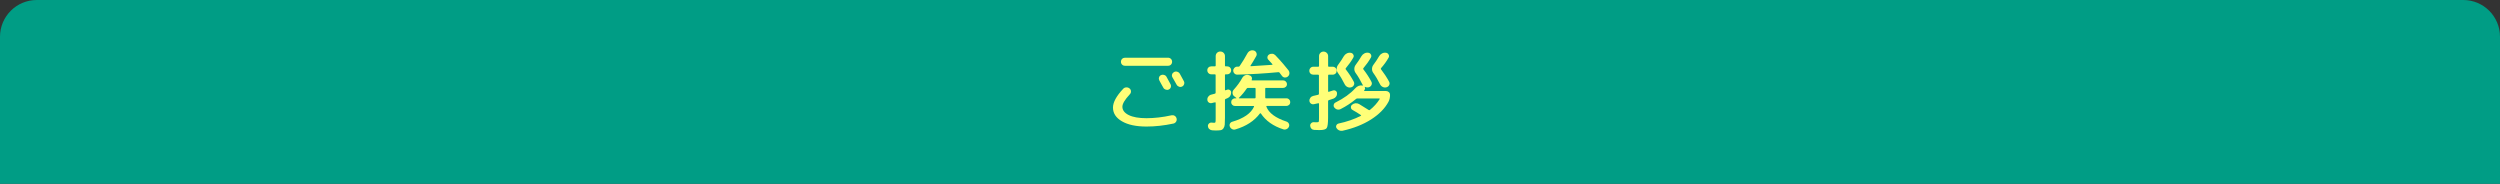 <?xml version="1.0" encoding="utf-8"?>
<!-- Generator: Adobe Illustrator 27.4.1, SVG Export Plug-In . SVG Version: 6.00 Build 0)  -->
<svg version="1.1" id="レイヤー_1" xmlns="http://www.w3.org/2000/svg" xmlns:xlink="http://www.w3.org/1999/xlink" x="0px"
	 y="0px" viewBox="0 0 680 50" style="enable-background:new 0 0 680 50;" xml:space="preserve">
<rect x="0" y="0" width="680" height="50" fill="#333333" stroke="none"/>
<style type="text/css">
	.st0{fill:#009D85;}
	.st1{fill:none;}
	.st2{fill:#FFFF78;}
</style>
<path class="st0" d="M670,0H10C4.48,0,0,4.48,0,10v40h680V10C680,4.48,675.52,0,670,0z"/>
<g>
	<rect x="29.58" y="12.82" class="st1" width="620" height="24"/>
	<path class="st2" d="M311.85,34.42c-2.82,0-5.04-0.47-6.67-1.42c-1.63-0.94-2.45-2.19-2.45-3.74c0-1.44,0.93-3.14,2.78-5.11
		c0.22-0.24,0.5-0.37,0.84-0.38c0.34-0.02,0.63,0.08,0.89,0.29c0.24,0.19,0.37,0.44,0.38,0.76c0.02,0.31-0.08,0.58-0.29,0.8
		c-1.36,1.46-2.04,2.59-2.04,3.41c0,0.94,0.58,1.7,1.73,2.27c1.15,0.57,2.76,0.85,4.82,0.85c2.16,0,4.43-0.26,6.82-0.79
		c0.3-0.06,0.59-0.02,0.85,0.14s0.44,0.4,0.52,0.72c0.08,0.32,0.03,0.62-0.14,0.89c-0.18,0.27-0.42,0.44-0.72,0.5
		C316.63,34.15,314.19,34.42,311.85,34.42z M317.71,15.7c0.3,0,0.56,0.1,0.78,0.31c0.22,0.21,0.32,0.47,0.32,0.79
		c0,0.32-0.11,0.58-0.32,0.79c-0.22,0.21-0.48,0.31-0.78,0.31H306c-0.3,0-0.56-0.1-0.78-0.31c-0.22-0.21-0.32-0.47-0.32-0.79
		c0-0.32,0.11-0.58,0.32-0.79c0.22-0.21,0.48-0.31,0.78-0.31H317.71z M317.3,20.91c0.24,0.43,0.6,1.1,1.08,1.99
		c0.14,0.27,0.17,0.55,0.08,0.83c-0.09,0.28-0.27,0.48-0.54,0.61c-0.26,0.13-0.53,0.14-0.83,0.05c-0.3-0.1-0.52-0.27-0.66-0.53
		c-0.13-0.22-0.31-0.55-0.55-0.98s-0.42-0.76-0.53-0.98c-0.14-0.26-0.18-0.53-0.1-0.82s0.25-0.5,0.5-0.62
		c0.27-0.14,0.56-0.17,0.86-0.08C316.94,20.46,317.16,20.64,317.3,20.91z M320.02,23c-0.11-0.22-0.3-0.55-0.55-0.98
		c-0.26-0.43-0.44-0.75-0.55-0.96c-0.16-0.27-0.2-0.55-0.11-0.83c0.09-0.28,0.27-0.49,0.54-0.64c0.27-0.14,0.56-0.17,0.86-0.08
		c0.3,0.09,0.54,0.27,0.7,0.54c0.26,0.45,0.62,1.12,1.1,2.02c0.14,0.26,0.17,0.53,0.07,0.83c-0.1,0.3-0.28,0.51-0.55,0.64
		s-0.56,0.14-0.85,0.04C320.38,23.46,320.16,23.27,320.02,23z"/>
	<path class="st2" d="M329.47,20.21c-0.3,0-0.56-0.11-0.77-0.32s-0.31-0.48-0.31-0.78s0.1-0.56,0.31-0.76
		c0.21-0.2,0.46-0.3,0.77-0.3h0.98c0.14,0,0.22-0.07,0.22-0.22v-2.57c0-0.35,0.12-0.65,0.36-0.89s0.54-0.36,0.89-0.36
		s0.65,0.12,0.9,0.36s0.37,0.54,0.37,0.89v2.57c0,0.14,0.06,0.22,0.19,0.22h0.41c0.3,0,0.56,0.1,0.77,0.3
		c0.21,0.2,0.31,0.45,0.31,0.76s-0.1,0.56-0.31,0.78c-0.21,0.22-0.46,0.32-0.77,0.32h-0.41c-0.13,0-0.19,0.06-0.19,0.19v4.01
		c0,0.13,0.06,0.18,0.17,0.14c0.19-0.06,0.33-0.11,0.41-0.14c0.25-0.1,0.5-0.07,0.73,0.07c0.23,0.14,0.36,0.35,0.37,0.62
		c0.02,0.35-0.07,0.68-0.25,0.97c-0.18,0.3-0.44,0.51-0.76,0.64c-0.05,0.02-0.13,0.05-0.24,0.1c-0.11,0.05-0.2,0.08-0.26,0.1
		c-0.11,0.05-0.17,0.14-0.17,0.26v4.85c0,0.85-0.02,1.48-0.06,1.88c-0.04,0.41-0.16,0.75-0.36,1.02c-0.2,0.27-0.45,0.44-0.76,0.49
		c-0.3,0.06-0.78,0.08-1.42,0.08c-0.1,0-0.4-0.02-0.91-0.05c-0.3-0.03-0.56-0.15-0.78-0.36s-0.33-0.46-0.35-0.77
		c-0.02-0.27,0.08-0.51,0.29-0.71c0.21-0.2,0.45-0.28,0.72-0.25c0.42,0.03,0.64,0.05,0.67,0.05c0.21,0,0.33-0.06,0.37-0.17
		s0.06-0.48,0.06-1.1v-4.15c0-0.13-0.06-0.18-0.19-0.14c-0.08,0.02-0.22,0.04-0.41,0.08c-0.19,0.04-0.34,0.08-0.43,0.11
		c-0.3,0.08-0.58,0.03-0.83-0.14c-0.25-0.18-0.38-0.42-0.4-0.72c-0.03-0.32,0.05-0.62,0.25-0.89s0.46-0.45,0.78-0.53
		c0.16-0.03,0.49-0.12,0.98-0.26c0.16-0.03,0.24-0.12,0.24-0.26v-4.82c0-0.13-0.07-0.19-0.22-0.19H329.47z M349.9,26.74
		c0.29,0,0.54,0.1,0.74,0.31c0.21,0.21,0.31,0.46,0.31,0.74s-0.1,0.53-0.31,0.73c-0.21,0.2-0.46,0.3-0.74,0.3h-5.33
		c-0.11,0-0.15,0.06-0.12,0.19c0.67,1.73,2.5,3.08,5.47,4.06c0.29,0.1,0.5,0.28,0.64,0.55c0.14,0.27,0.15,0.54,0.04,0.82
		c-0.13,0.3-0.34,0.53-0.64,0.67c-0.3,0.14-0.6,0.17-0.9,0.07c-2.75-0.88-4.79-2.33-6.12-4.34c-0.03-0.03-0.07-0.04-0.12-0.04
		c-0.05,0.01-0.09,0.03-0.12,0.06c-1.52,2.03-3.74,3.48-6.67,4.34c-0.3,0.1-0.6,0.07-0.89-0.08c-0.29-0.15-0.5-0.38-0.62-0.68
		c-0.11-0.27-0.1-0.54,0.02-0.8c0.13-0.26,0.34-0.44,0.62-0.52c3.12-0.91,5.1-2.28,5.93-4.1c0.06-0.13,0.02-0.19-0.12-0.19h-5.06
		c-0.29,0-0.53-0.1-0.73-0.3s-0.3-0.44-0.3-0.73s0.1-0.54,0.3-0.74s0.44-0.31,0.73-0.31h0.31c0.03,0,0.06-0.02,0.07-0.05
		s0.01-0.06-0.02-0.07l-0.55-0.43c-0.29-0.21-0.44-0.5-0.47-0.86s0.08-0.68,0.32-0.94c0.94-1.04,1.72-2.11,2.33-3.22
		c0.18-0.32,0.43-0.55,0.76-0.7c0.33-0.14,0.66-0.16,1-0.05l0.22,0.07c0.27,0.08,0.46,0.24,0.58,0.49c0.11,0.25,0.11,0.5,0,0.76
		c-0.03,0.08,0,0.12,0.1,0.12h8.47c0.27,0,0.51,0.1,0.72,0.31c0.21,0.21,0.31,0.45,0.31,0.72c0,0.27-0.1,0.51-0.31,0.71
		c-0.21,0.2-0.45,0.3-0.72,0.3h-4.7c-0.13,0-0.19,0.07-0.19,0.22v2.4c0,0.14,0.06,0.22,0.19,0.22H349.9z M341.69,15.27
		c-0.59,1.06-1.1,1.91-1.54,2.57c-0.08,0.11-0.06,0.17,0.07,0.17c1.22-0.06,3.15-0.19,5.81-0.38c0.03,0,0.06-0.02,0.07-0.06
		c0.02-0.04,0.02-0.08,0-0.11c-0.22-0.26-0.59-0.66-1.1-1.2c-0.21-0.22-0.3-0.47-0.26-0.74c0.03-0.27,0.17-0.5,0.41-0.67
		c0.26-0.18,0.55-0.25,0.88-0.23c0.33,0.02,0.6,0.15,0.83,0.37c0.77,0.8,1.5,1.6,2.18,2.4h0.02c0.02,0,0.02,0.02,0.02,0.05
		l0.02,0.02c0.1,0.11,0.54,0.66,1.34,1.63c0.21,0.26,0.3,0.55,0.28,0.89c-0.02,0.34-0.17,0.61-0.42,0.82
		c-0.24,0.21-0.52,0.3-0.83,0.28c-0.31-0.02-0.56-0.16-0.76-0.42c-0.42-0.54-0.64-0.84-0.67-0.89c-0.06-0.1-0.17-0.14-0.31-0.14
		c-3.71,0.35-7.43,0.58-11.14,0.67c-0.3,0.02-0.57-0.08-0.79-0.28c-0.22-0.2-0.34-0.45-0.36-0.76c-0.02-0.29,0.08-0.54,0.28-0.77
		c0.2-0.22,0.44-0.34,0.73-0.36h0.43c0.13,0,0.23-0.06,0.31-0.17c0.74-1.07,1.44-2.22,2.11-3.46c0.18-0.32,0.43-0.55,0.76-0.7
		c0.33-0.14,0.67-0.16,1.02-0.05c0.32,0.11,0.54,0.32,0.66,0.62C341.87,14.69,341.85,14.98,341.69,15.27z M341.52,26.53v-2.4
		c0-0.14-0.07-0.22-0.22-0.22h-1.9c-0.11,0-0.22,0.06-0.31,0.19c-0.59,0.9-1.29,1.73-2.09,2.5c-0.03,0.03-0.04,0.06-0.02,0.1
		c0.02,0.03,0.04,0.05,0.07,0.05h4.25C341.45,26.74,341.52,26.67,341.52,26.53z"/>
	<path class="st2" d="M357.22,20.31c-0.3,0-0.56-0.1-0.77-0.3c-0.21-0.2-0.31-0.45-0.31-0.76s0.1-0.56,0.31-0.78
		c0.21-0.22,0.46-0.32,0.77-0.32h1.34c0.14,0,0.22-0.06,0.22-0.19v-2.71c0-0.34,0.12-0.62,0.36-0.86s0.53-0.36,0.86-0.36
		s0.63,0.12,0.88,0.36s0.37,0.53,0.37,0.86v2.71c0,0.13,0.06,0.19,0.19,0.19h1.06c0.3,0,0.56,0.11,0.77,0.32s0.31,0.48,0.31,0.78
		s-0.1,0.56-0.31,0.76s-0.46,0.3-0.77,0.3h-1.06c-0.13,0-0.19,0.07-0.19,0.22v4.3c0,0.13,0.06,0.18,0.19,0.14
		c0.51-0.16,0.89-0.28,1.13-0.36c0.27-0.08,0.52-0.05,0.74,0.1c0.22,0.14,0.34,0.35,0.36,0.62c0.03,0.32-0.04,0.62-0.23,0.9
		c-0.18,0.28-0.43,0.48-0.73,0.59l-1.3,0.43c-0.11,0.05-0.17,0.14-0.17,0.26v4.39c0,1.58-0.12,2.56-0.37,2.93s-0.91,0.55-1.98,0.55
		c-0.54,0-1.02-0.02-1.44-0.05c-0.3-0.02-0.56-0.13-0.76-0.35c-0.2-0.22-0.31-0.48-0.32-0.78c-0.02-0.27,0.08-0.51,0.29-0.71
		c0.21-0.2,0.45-0.28,0.72-0.25c0.22,0.02,0.49,0.02,0.79,0.02s0.48-0.05,0.53-0.16c0.05-0.1,0.07-0.47,0.07-1.09v-3.79
		c0-0.13-0.07-0.18-0.22-0.14c-0.13,0.03-0.32,0.08-0.58,0.13c-0.26,0.06-0.45,0.1-0.58,0.13c-0.3,0.06-0.58,0.01-0.82-0.17
		c-0.24-0.18-0.38-0.42-0.41-0.72c-0.02-0.32,0.07-0.61,0.26-0.86c0.19-0.26,0.45-0.42,0.77-0.5c0.53-0.11,0.98-0.22,1.34-0.31
		c0.14-0.03,0.22-0.12,0.22-0.26v-4.99c0-0.14-0.07-0.22-0.22-0.22H357.22z M377.06,24.77c0.27,0,0.51,0.1,0.72,0.3
		c0.21,0.2,0.31,0.44,0.31,0.71c0,0.75-0.14,1.39-0.43,1.92c-0.98,1.81-2.55,3.4-4.72,4.79c-2.17,1.38-4.76,2.41-7.79,3.08
		c-0.32,0.06-0.63,0.02-0.94-0.12c-0.3-0.14-0.54-0.36-0.7-0.65c-0.13-0.24-0.13-0.48-0.01-0.73c0.12-0.25,0.32-0.4,0.59-0.47
		c2.26-0.48,4.27-1.18,6.05-2.09c0.13-0.06,0.13-0.14,0-0.22c-0.78-0.53-1.54-0.99-2.26-1.39c-0.26-0.14-0.4-0.36-0.43-0.65
		s0.06-0.54,0.29-0.74c0.27-0.24,0.58-0.38,0.92-0.42c0.34-0.04,0.68,0.03,1,0.2c1.12,0.67,1.99,1.22,2.62,1.63
		c0.1,0.08,0.21,0.07,0.34-0.02c1.09-0.88,1.97-1.86,2.64-2.93c0.03-0.03,0.04-0.07,0.01-0.12c-0.02-0.05-0.06-0.07-0.11-0.07h-5.98
		c-0.14,0-0.27,0.06-0.38,0.17c-1.25,1.04-2.62,1.94-4.13,2.71c-0.3,0.16-0.62,0.2-0.94,0.12c-0.32-0.08-0.58-0.26-0.79-0.53
		c-0.18-0.22-0.23-0.48-0.16-0.77s0.24-0.5,0.52-0.62c2.24-1.12,4.01-2.39,5.3-3.82c0.59-0.64,1.26-0.9,2.02-0.79l0.02,0.02
		c0.02,0,0.03,0,0.05,0c0.05,0,0.06-0.02,0.05-0.07c-0.05-0.05-0.1-0.14-0.17-0.26c-0.58-1.17-1.2-2.22-1.87-3.14
		c-0.22-0.32-0.33-0.68-0.32-1.08c0.01-0.4,0.13-0.76,0.37-1.08c0.61-0.82,1.14-1.61,1.58-2.38c0.19-0.32,0.46-0.57,0.8-0.74
		c0.34-0.18,0.7-0.23,1.07-0.17c0.32,0.05,0.55,0.21,0.7,0.49c0.14,0.28,0.14,0.56-0.02,0.83c-0.56,0.98-1.24,1.94-2.04,2.88
		c-0.08,0.11-0.08,0.22,0,0.31c0.85,1.09,1.58,2.21,2.18,3.36c0.16,0.3,0.17,0.61,0.02,0.91c-0.14,0.3-0.38,0.5-0.7,0.6
		c-0.35,0.1-0.7,0.06-1.06-0.1c-0.03-0.02-0.06-0.02-0.07,0c-0.02,0.02-0.02,0.04,0,0.07c0.14,0.27,0.12,0.53-0.07,0.77
		c0,0.02-0.01,0.04-0.02,0.06s-0.03,0.04-0.05,0.06c-0.08,0.11-0.06,0.17,0.07,0.17H377.06z M368.09,15.68
		c-0.56,0.98-1.24,1.94-2.04,2.88c-0.08,0.11-0.08,0.22,0,0.31c0.85,1.09,1.58,2.21,2.18,3.36c0.16,0.3,0.17,0.61,0.02,0.91
		c-0.14,0.3-0.38,0.5-0.7,0.6c-0.34,0.11-0.67,0.09-1.01-0.06c-0.34-0.15-0.59-0.4-0.77-0.73c-0.58-1.17-1.2-2.22-1.87-3.14
		c-0.22-0.32-0.33-0.68-0.32-1.08c0.01-0.4,0.13-0.76,0.37-1.08c0.61-0.82,1.14-1.61,1.58-2.38c0.19-0.32,0.46-0.57,0.8-0.74
		c0.34-0.18,0.7-0.23,1.07-0.17c0.32,0.05,0.55,0.21,0.7,0.49C368.26,15.13,368.25,15.41,368.09,15.68z M377.69,15.7
		c-0.54,0.96-1.22,1.9-2.04,2.83c-0.08,0.11-0.09,0.22-0.02,0.31c0.86,1.12,1.6,2.25,2.21,3.38c0.16,0.3,0.17,0.61,0.02,0.91
		c-0.14,0.3-0.38,0.5-0.7,0.6c-0.34,0.11-0.67,0.09-1.01-0.06c-0.34-0.15-0.59-0.4-0.77-0.73c-0.58-1.17-1.2-2.22-1.87-3.14
		c-0.22-0.32-0.33-0.68-0.32-1.08c0.01-0.4,0.13-0.76,0.37-1.08c0.61-0.82,1.14-1.61,1.58-2.38c0.19-0.32,0.46-0.57,0.8-0.74
		c0.34-0.18,0.7-0.23,1.07-0.17c0.32,0.05,0.55,0.22,0.7,0.5C377.86,15.15,377.85,15.43,377.69,15.7z"/>
</g>
<g>
</g>
<g>
</g>
<g>
</g>
<g>
</g>
<g>
</g>
<g>
</g>
<g>
</g>
<g>
</g>
<g>
</g>
<g>
</g>
<g>
</g>
<g>
</g>
<g>
</g>
<g>
</g>
<g>
</g>
</svg>
